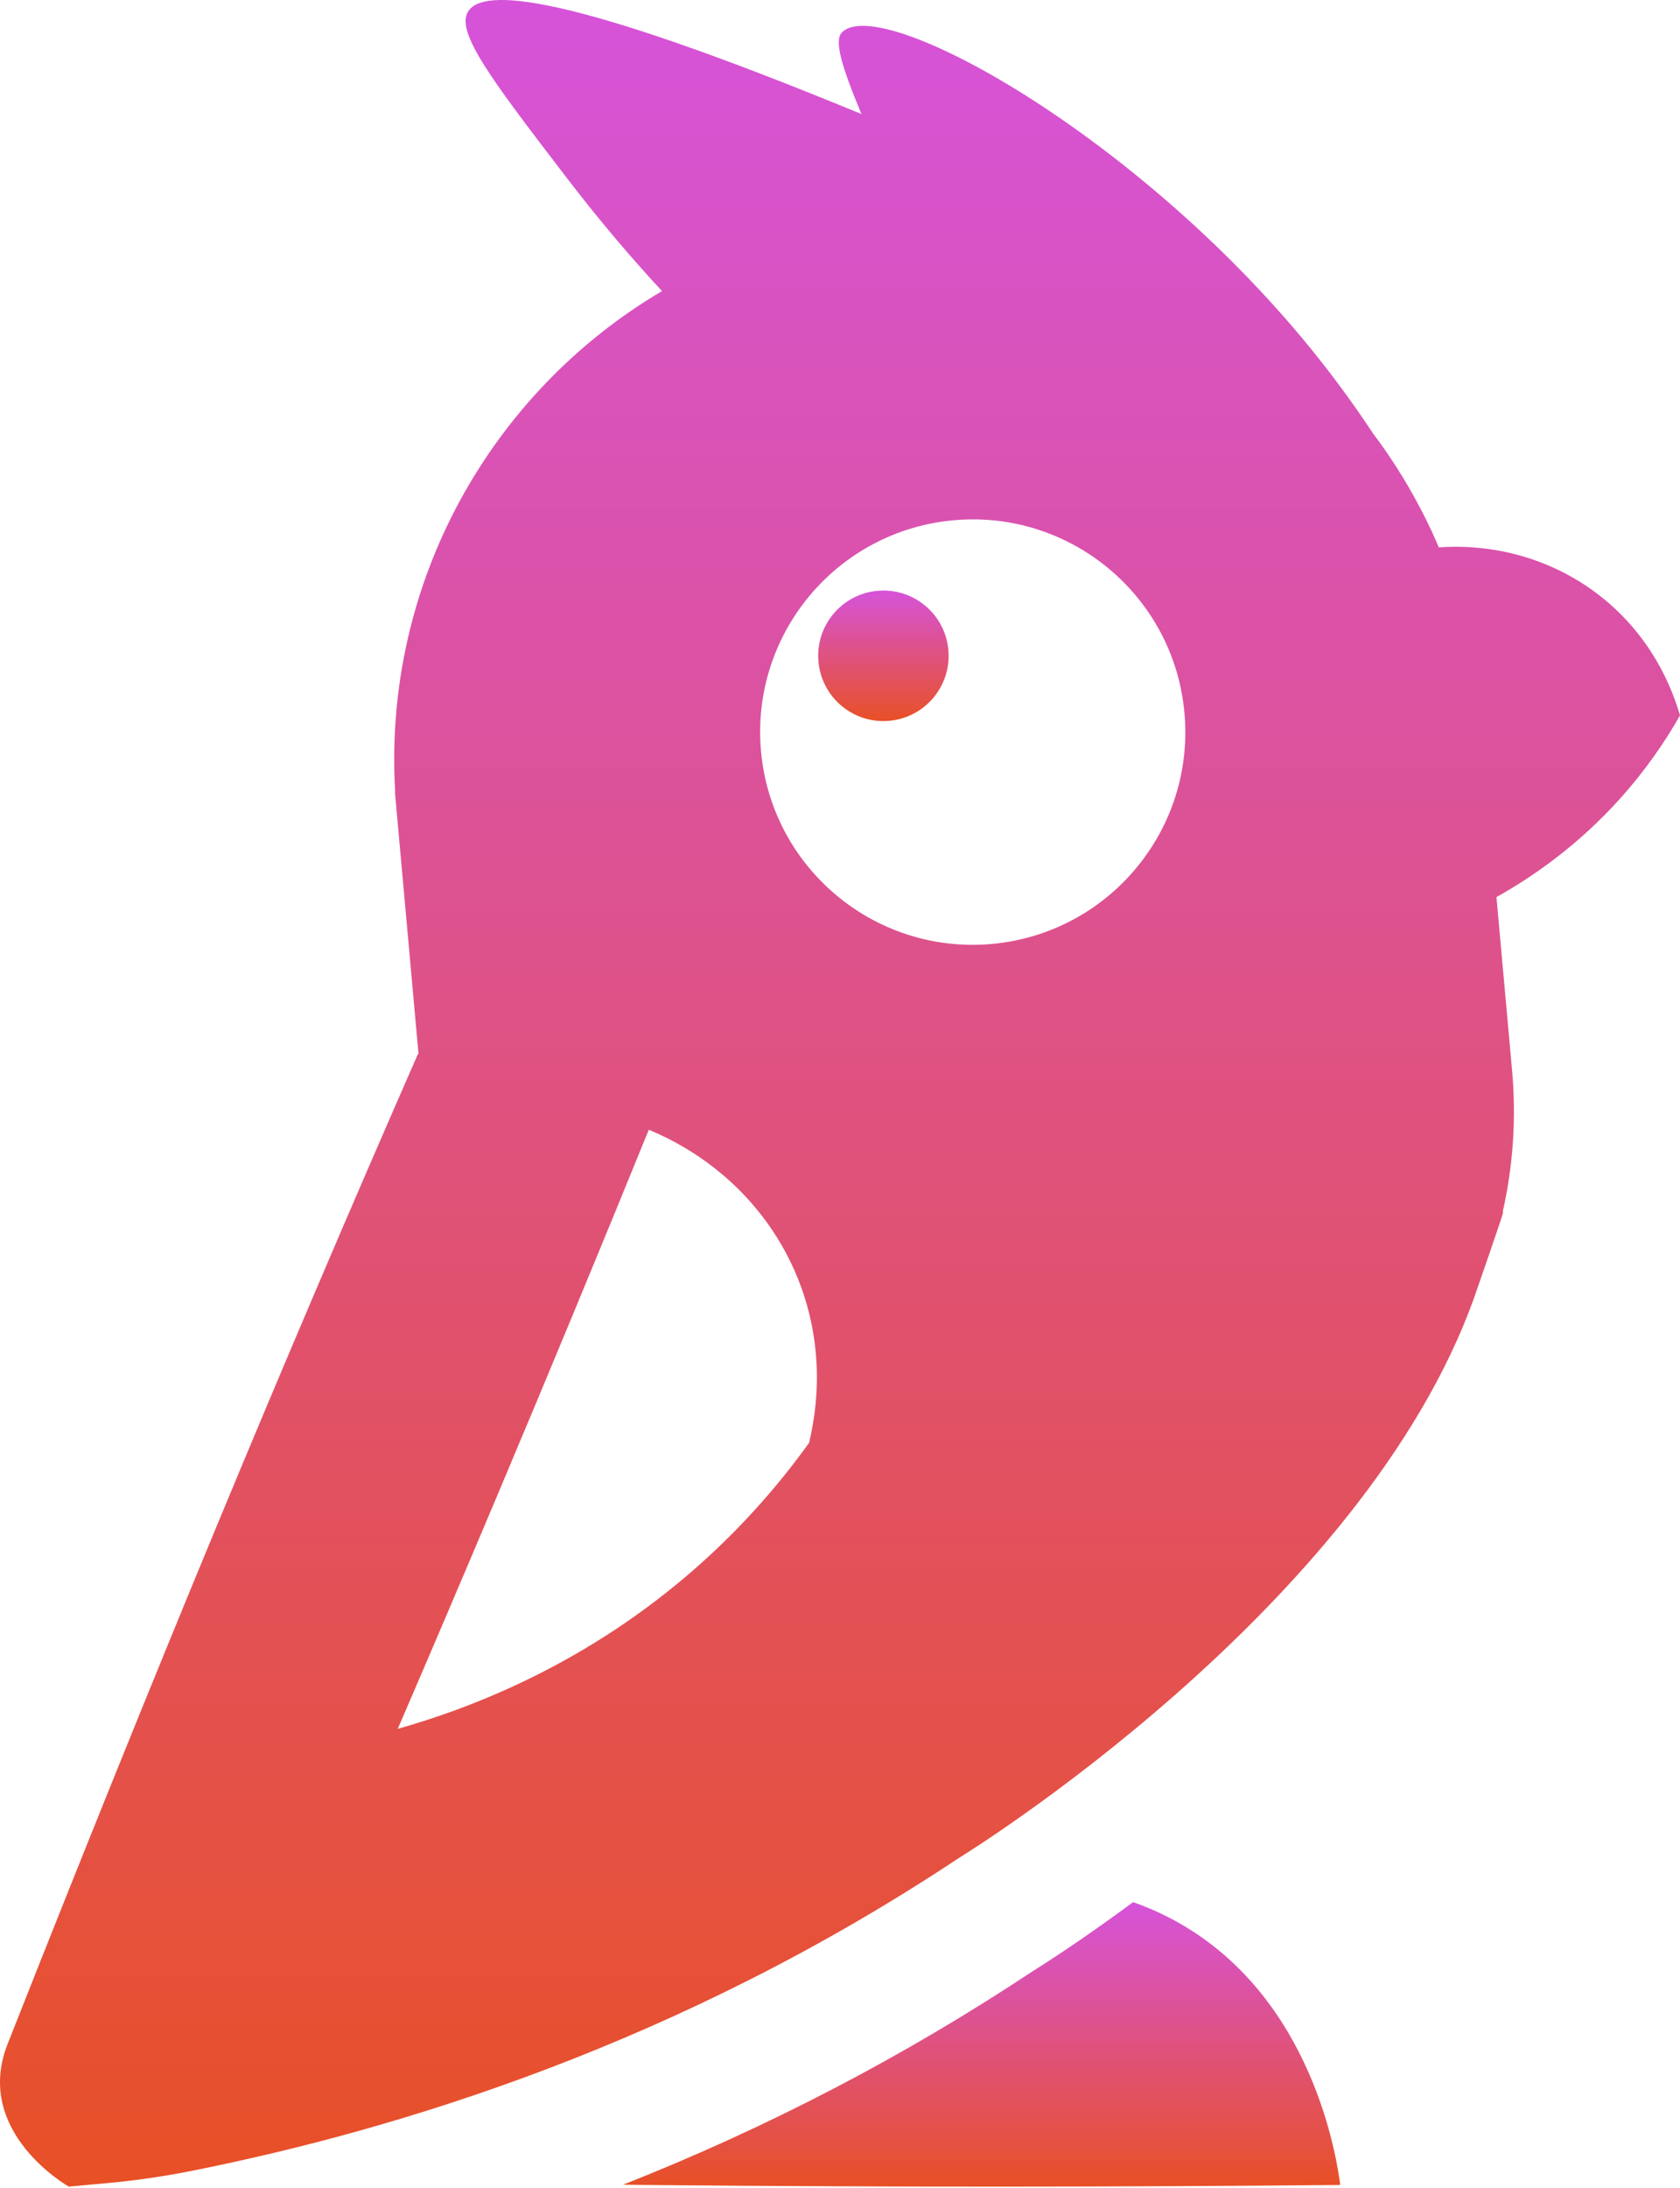 <svg width="63" height="82" viewBox="0 0 63 82" fill="none" xmlns="http://www.w3.org/2000/svg">
<g clip-path="url(#clip0_3001_326349)">
<path d="M53.952 20.514C53.951 20.511 53.949 20.506 53.947 20.503C53.949 20.506 53.951 20.51 53.951 20.514H53.952Z" fill="url(#paint0_linear_3001_326349)" fill-opacity="0.99"/>
<path d="M53.953 20.514C53.858 20.286 53.614 19.708 53.221 18.972C53.484 19.47 53.725 19.981 53.947 20.503C53.949 20.506 53.951 20.511 53.953 20.514Z" fill="url(#paint1_linear_3001_326349)" fill-opacity="0.99"/>
<path d="M53.221 18.973C53.484 19.471 53.725 19.982 53.947 20.504C53.949 20.507 53.951 20.511 53.953 20.515C53.858 20.287 53.614 19.709 53.221 18.973Z" fill="url(#paint2_linear_3001_326349)" fill-opacity="0.99"/>
<path d="M44.211 72.067C43.629 71.737 43.05 71.484 42.491 71.288C40.532 72.736 39.104 73.641 38.708 73.888C33.903 77.072 28.776 79.74 23.365 81.878C23.87 81.883 24.362 81.888 24.742 81.892C33.316 81.971 41.823 81.967 50.259 81.887C50.136 80.942 49.257 74.927 44.211 72.068V72.067Z" fill="url(#paint3_linear_3001_326349)" fill-opacity="0.99"/>
<path d="M61.907 24.416C60.168 21.737 57.138 20.293 53.952 20.514C53.951 20.511 53.949 20.508 53.948 20.504C53.727 19.982 53.484 19.471 53.221 18.973C52.714 18.011 52.132 17.097 51.484 16.237C50.81 15.218 50.031 14.141 49.133 13.039C42.542 4.955 32.976 -0.259 31.569 1.219C31.272 1.531 31.567 2.5 32.305 4.275C21.247 -0.287 18.099 -0.481 17.549 0.44C17.081 1.222 18.48 3.047 21.276 6.697C22.498 8.291 23.7 9.693 24.824 10.909C18.421 14.688 14.348 21.833 14.82 29.695H14.81L15.693 39.485C15.683 39.492 15.673 39.501 15.667 39.513C10.451 51.413 5.831 62.569 0.286 76.602C-1.022 79.915 2.579 81.948 2.579 81.948L3.961 81.823C5.056 81.725 6.145 81.568 7.223 81.352C15.006 79.795 25.501 76.579 35.976 69.621C35.976 69.621 51.156 60.331 55.312 48.543C55.403 48.286 56.212 45.943 56.278 45.729C56.306 45.637 56.335 45.546 56.363 45.454C56.368 45.435 56.364 45.416 56.355 45.4C56.737 43.711 56.866 41.935 56.703 40.118L56.117 33.62C57.499 32.848 59.188 31.674 60.771 29.91C61.744 28.824 62.467 27.75 63.001 26.811C62.773 26.039 62.428 25.219 61.907 24.417V24.416ZM30.342 54.071C29.315 55.5 27.961 57.106 26.195 58.673C22.064 62.341 17.706 64.004 14.916 64.793C16.162 61.905 17.404 58.995 18.642 56.061C20.585 51.456 22.481 46.881 24.33 42.34C27.954 43.843 30.399 47.17 30.618 51.049C30.68 52.15 30.555 53.168 30.342 54.071ZM37.194 35.377C32.809 35.772 28.933 32.538 28.538 28.153C28.143 23.768 31.377 19.893 35.762 19.498C40.147 19.102 44.022 22.336 44.417 26.721C44.813 31.106 41.579 34.981 37.194 35.377Z" fill="url(#paint4_linear_3001_326349)" fill-opacity="0.99"/>
<path d="M32.909 22.142C31.563 22.263 30.57 23.452 30.692 24.797C30.813 26.143 32.002 27.135 33.347 27.014C34.693 26.893 35.685 25.704 35.564 24.358C35.443 23.013 34.254 22.02 32.909 22.142Z" fill="url(#paint5_linear_3001_326349)" fill-opacity="0.99"/>
</g>
<defs>
<linearGradient id="paint0_linear_3001_326349" x1="53.95" y1="20.503" x2="53.95" y2="20.514" gradientUnits="userSpaceOnUse">
<stop stop-color="#D551D9"/>
<stop offset="1" stop-color="#E74E23"/>
</linearGradient>
<linearGradient id="paint1_linear_3001_326349" x1="53.587" y1="18.972" x2="53.587" y2="20.514" gradientUnits="userSpaceOnUse">
<stop stop-color="#D551D9"/>
<stop offset="1" stop-color="#E74E23"/>
</linearGradient>
<linearGradient id="paint2_linear_3001_326349" x1="53.587" y1="18.973" x2="53.587" y2="20.515" gradientUnits="userSpaceOnUse">
<stop stop-color="#D551D9"/>
<stop offset="1" stop-color="#E74E23"/>
</linearGradient>
<linearGradient id="paint3_linear_3001_326349" x1="36.812" y1="71.288" x2="36.812" y2="81.949" gradientUnits="userSpaceOnUse">
<stop stop-color="#D551D9"/>
<stop offset="1" stop-color="#E74E23"/>
</linearGradient>
<linearGradient id="paint4_linear_3001_326349" x1="31.5" y1="-0" x2="31.5" y2="81.948" gradientUnits="userSpaceOnUse">
<stop stop-color="#D551D9"/>
<stop offset="1" stop-color="#E74E23"/>
</linearGradient>
<linearGradient id="paint5_linear_3001_326349" x1="33.128" y1="22.132" x2="33.128" y2="27.024" gradientUnits="userSpaceOnUse">
<stop stop-color="#D551D9"/>
<stop offset="1" stop-color="#E74E23"/>
</linearGradient>
<clipPath id="clip0_3001_326349">
<rect width="63" height="81.948" fill="white"/>
</clipPath>
</defs>
</svg>
